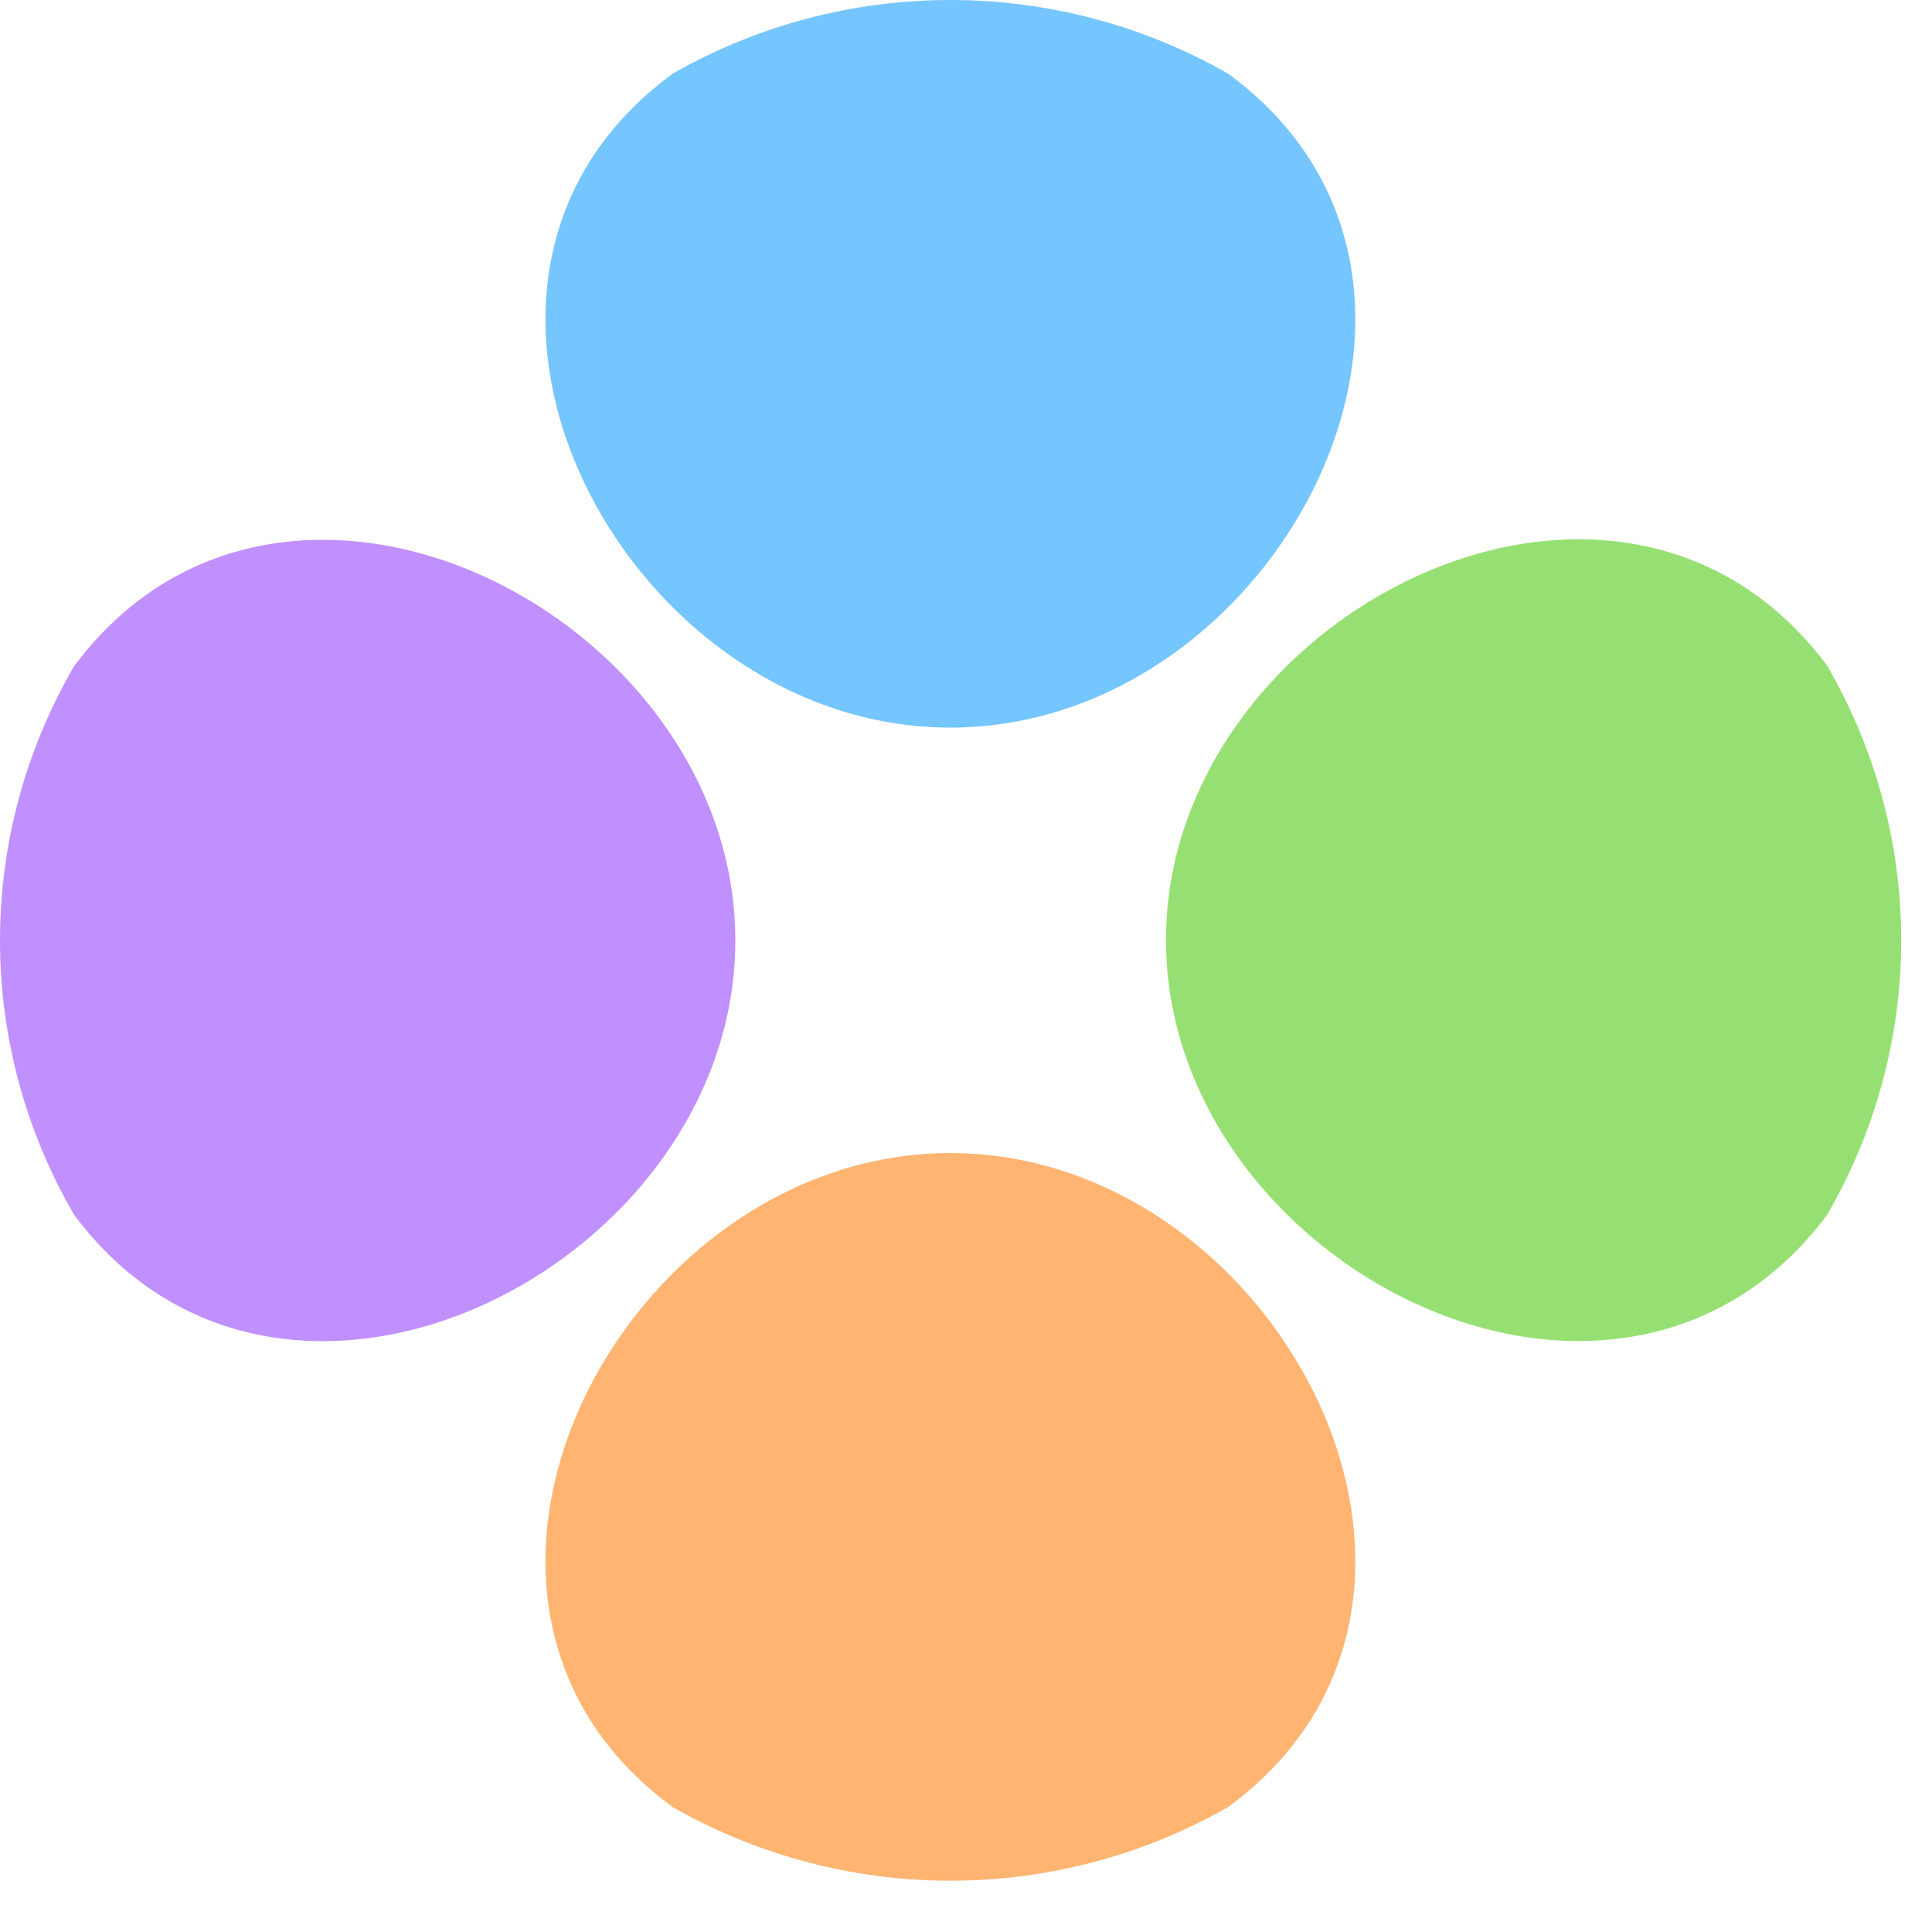 <?xml version="1.0" encoding="UTF-8"?> <svg xmlns="http://www.w3.org/2000/svg" width="33" height="33" viewBox="0 0 33 33" fill="none"><path d="M20.972 1.255C19.531 0.433 17.897 0 16.233 0C14.57 0 12.936 0.433 11.495 1.255C6.649 4.796 10.627 12.428 16.233 12.428C21.84 12.428 25.818 4.796 20.972 1.255Z" fill="#75C5FF"></path><path d="M20.972 30.869C19.531 31.691 17.897 32.124 16.233 32.124C14.57 32.124 12.936 31.691 11.495 30.869C6.649 27.328 10.627 19.695 16.233 19.695C21.84 19.695 25.818 27.328 20.972 30.869Z" fill="#FFB571"></path><path d="M31.207 20.753C32.037 19.325 32.474 17.707 32.474 16.06C32.474 14.413 32.037 12.795 31.207 11.367C27.629 6.571 19.916 10.508 19.916 16.055C19.916 21.604 27.616 25.549 31.207 20.753Z" fill="#96E073"></path><path d="M1.268 20.753C0.437 19.327 0 17.71 0 16.064C0 14.418 0.437 12.801 1.268 11.376C4.847 6.58 12.56 10.516 12.56 16.064C12.56 21.612 4.847 25.549 1.268 20.753Z" fill="#C190FF"></path></svg> 